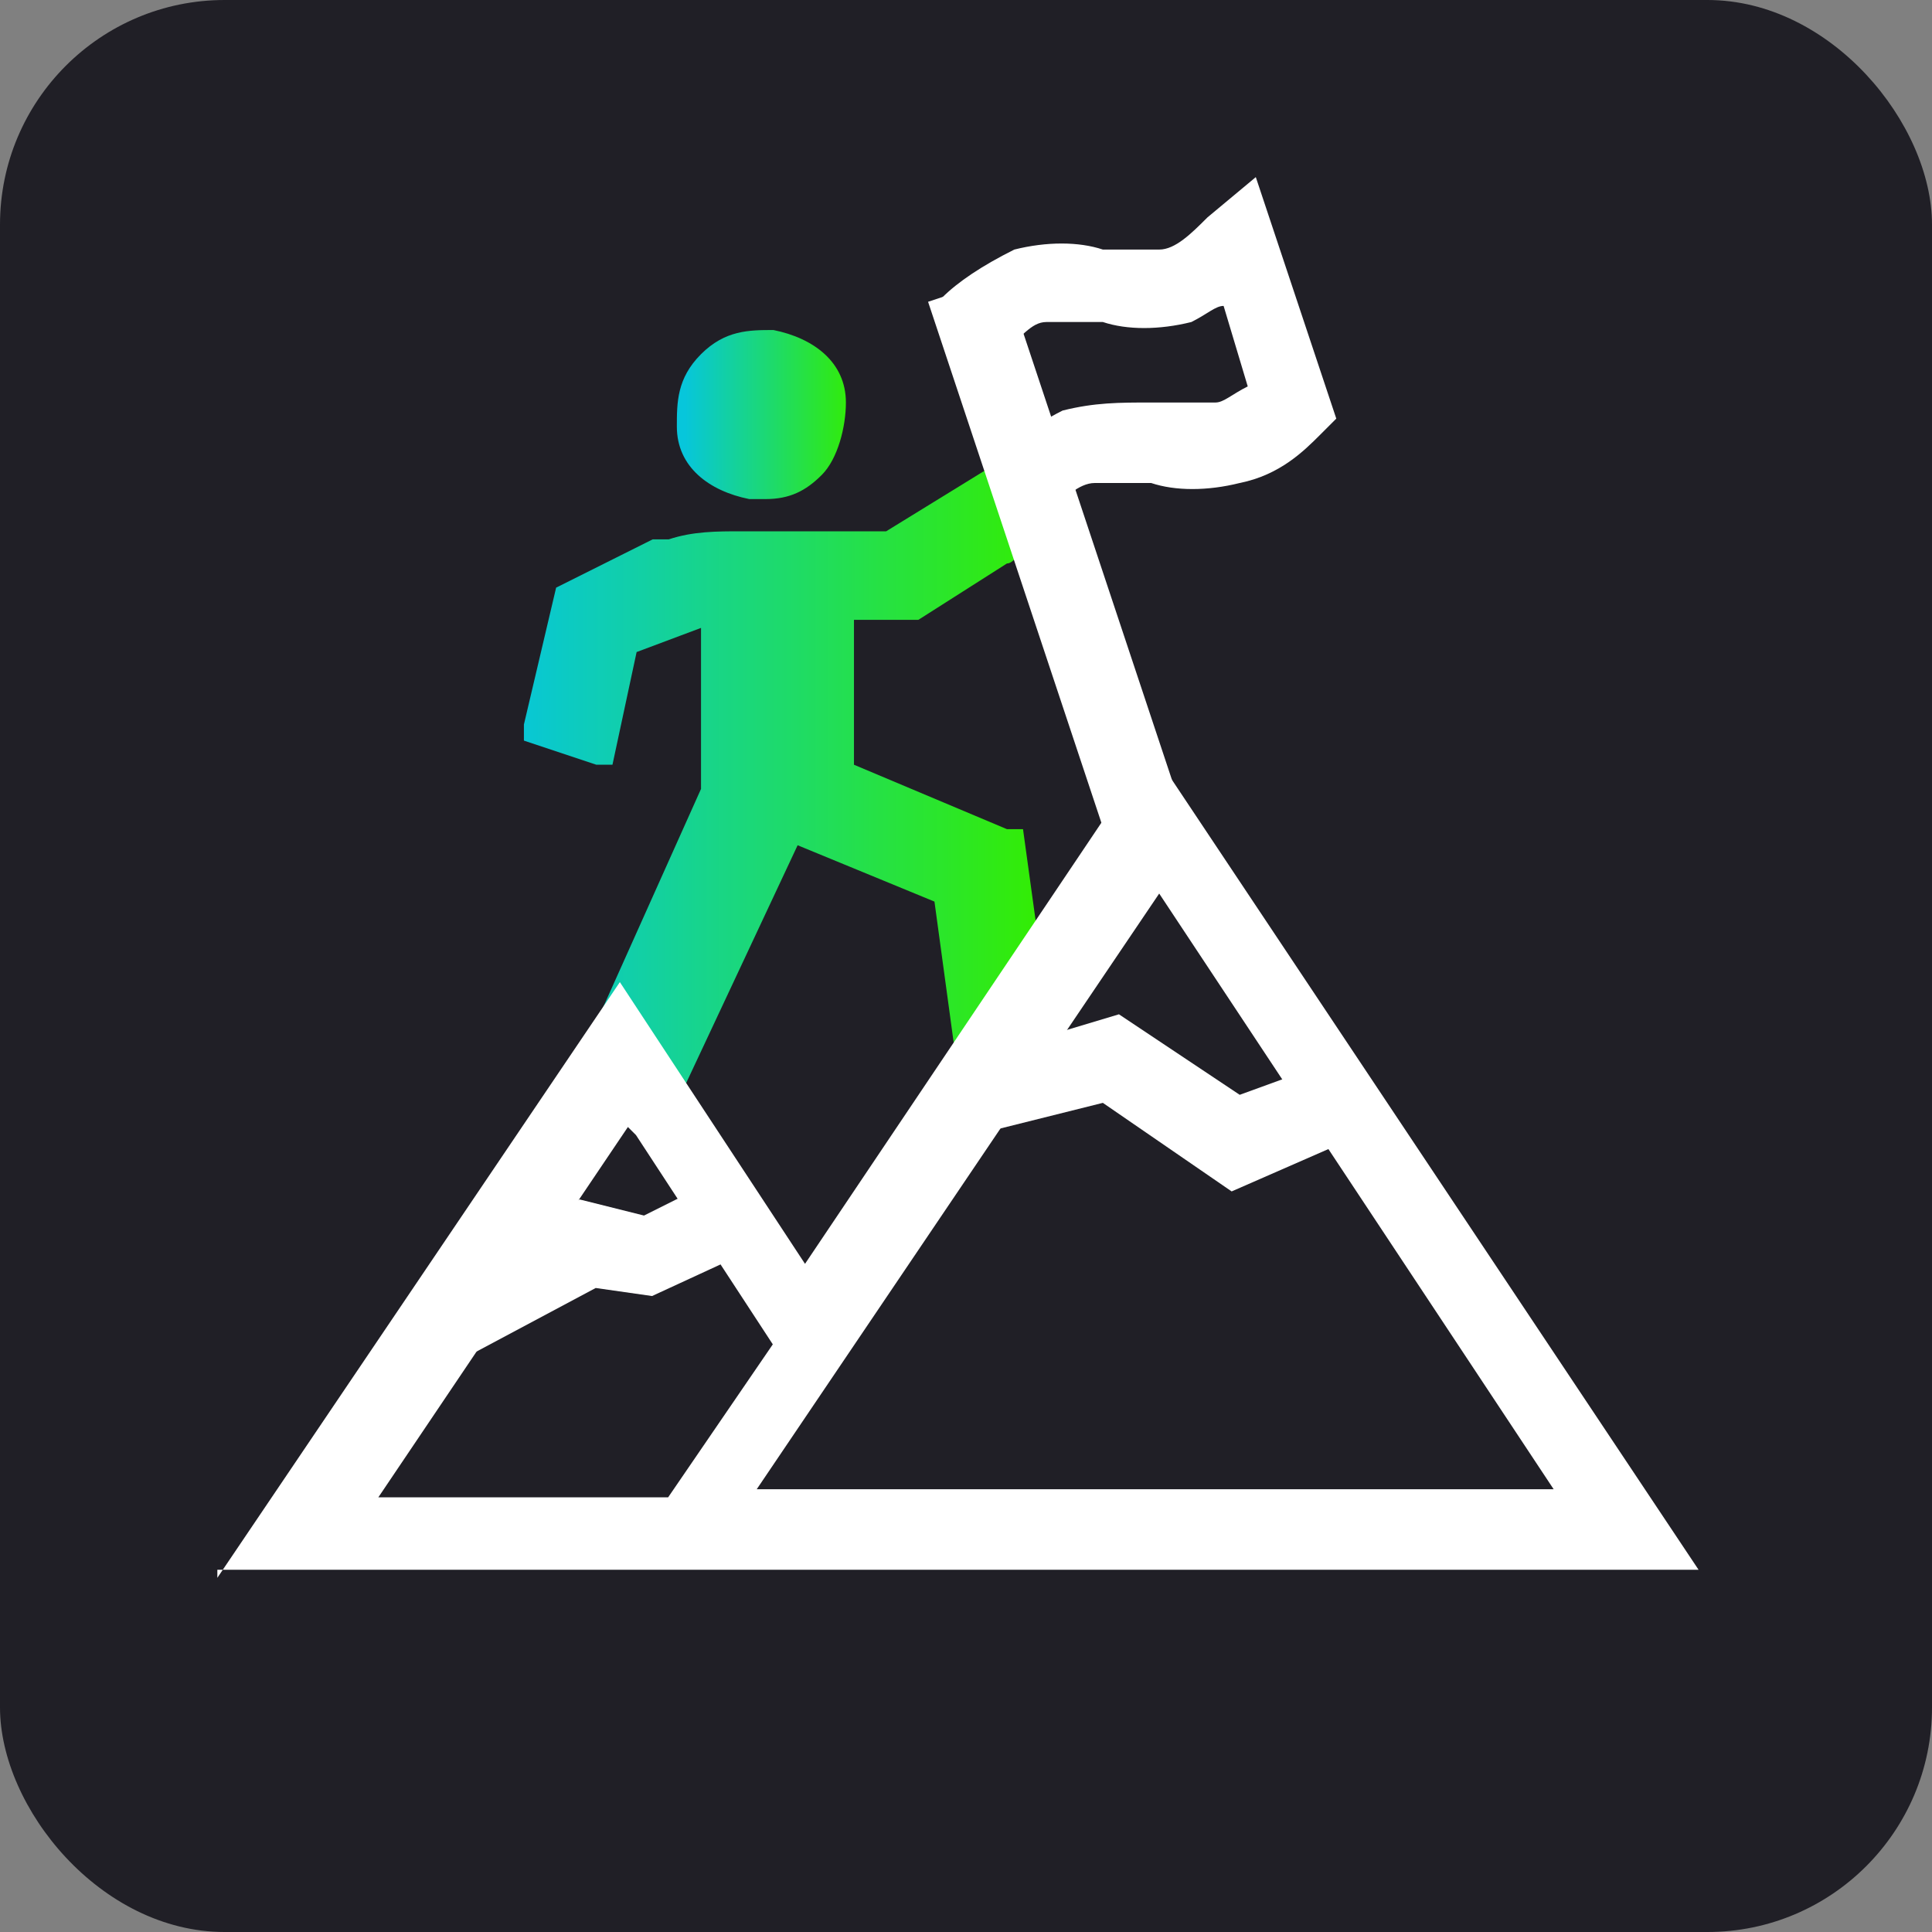 <svg xmlns="http://www.w3.org/2000/svg" width="86" height="86" viewBox="0 0 86 86" fill="none"><rect x="0" y="0" width="86" height="86" fill="#808080" stroke="none"/><rect width="86" height="86" rx="10" fill="#201F26"></rect><path d="M33.713 22.216H34.071C35.146 22.216 35.863 21.858 36.579 21.141C37.296 20.425 37.654 18.991 37.654 17.916C37.654 16.125 36.221 15.05 34.429 14.691C33.354 14.691 32.279 14.691 31.204 15.766C30.129 16.841 30.129 17.916 30.129 18.991C30.129 20.783 31.563 21.858 33.354 22.216H33.713Z" fill="url(#paint0_linear_142_13)"></path><path d="M44.821 36.908L38.013 34.041V28.308C38.013 28.308 38.013 27.95 38.013 27.591H40.163H40.521H40.88L44.821 25.083C45.18 25.083 45.538 24.366 45.896 23.65C45.896 22.933 45.896 22.575 45.538 21.858C45.538 21.858 45.538 21.858 45.538 21.5C45.538 21.5 45.538 20.783 44.821 20.783C44.821 20.783 44.463 20.783 44.105 20.783L39.446 23.65H38.73C37.296 23.65 35.505 23.65 34.43 23.65C34.071 23.65 33.713 23.65 32.996 23.65C31.921 23.65 30.846 23.65 29.771 24.008H29.055C29.055 24.008 26.188 25.442 24.755 26.158L23.321 32.25V32.967L26.546 34.041H27.263L28.338 29.025L31.205 27.95V35.117L26.546 45.508L30.13 49.092L35.505 37.625L41.596 40.133L42.671 48.017L46.971 47.3L45.538 36.908H44.821Z" fill="url(#paint1_linear_142_13)"></path><path d="M44.713 12.303L41.312 13.434L49.23 37.235L52.63 36.104L44.713 12.303Z" fill="white"></path><path d="M46.583 22.934L44.075 20.425C45.15 19.709 45.867 18.992 47.3 18.275C48.733 17.917 49.808 17.917 51.242 17.917C52.316 17.917 53.392 17.917 54.108 17.917C54.467 17.917 54.825 17.559 55.541 17.2L54.467 13.617C54.108 13.617 53.75 13.975 53.033 14.334C51.6 14.692 50.166 14.692 49.092 14.334C48.017 14.334 47.3 14.334 46.583 14.334C45.867 14.334 45.508 15.05 44.433 15.767L41.925 13.259C42.642 12.542 43.717 11.825 45.15 11.109C46.583 10.75 48.017 10.75 49.092 11.109C50.166 11.109 50.883 11.109 51.6 11.109C52.316 11.109 53.033 10.392 53.75 9.675L55.9 7.884L59.483 18.634L58.767 19.35C58.05 20.067 56.975 21.142 55.183 21.5C53.75 21.859 52.316 21.859 51.242 21.5C50.166 21.5 49.45 21.5 48.733 21.5C48.017 21.5 47.3 22.217 46.583 22.934Z" fill="white"></path><path d="M21.142 60.2L18.992 57.333L25.8 53.391L28.667 54.108L32.25 52.316L33.683 55.541L29.025 57.691L26.517 57.333L21.142 60.2Z" fill="white"></path><path d="M9.675 70.234L27.592 43.717L35.834 56.258L51.242 33.325L75.609 69.875H9.675V70.234ZM27.95 50.167L16.842 66.65H29.742L34.4 59.842L28.309 50.525L27.95 50.167ZM51.6 39.775L33.684 66.292H69.159L51.6 39.775Z" fill="white"></path><path d="M54.825 53.034L49.092 49.092L43.358 50.525L42.642 47.3L49.808 45.15L55.183 48.734L59.125 47.3L60.558 50.525L54.825 53.034Z" fill="white"></path><defs><linearGradient id="paint0_linear_142_13" x1="30.488" y1="18.633" x2="38.013" y2="18.633" gradientUnits="userSpaceOnUse"><stop stop-color="#07C6DB"></stop><stop offset="1" stop-color="#33ED03"></stop></linearGradient><linearGradient id="paint1_linear_142_13" x1="22.605" y1="34.758" x2="46.255" y2="34.758" gradientUnits="userSpaceOnUse"><stop stop-color="#07C6DB"></stop><stop offset="1" stop-color="#33ED03"></stop></linearGradient></defs></svg>